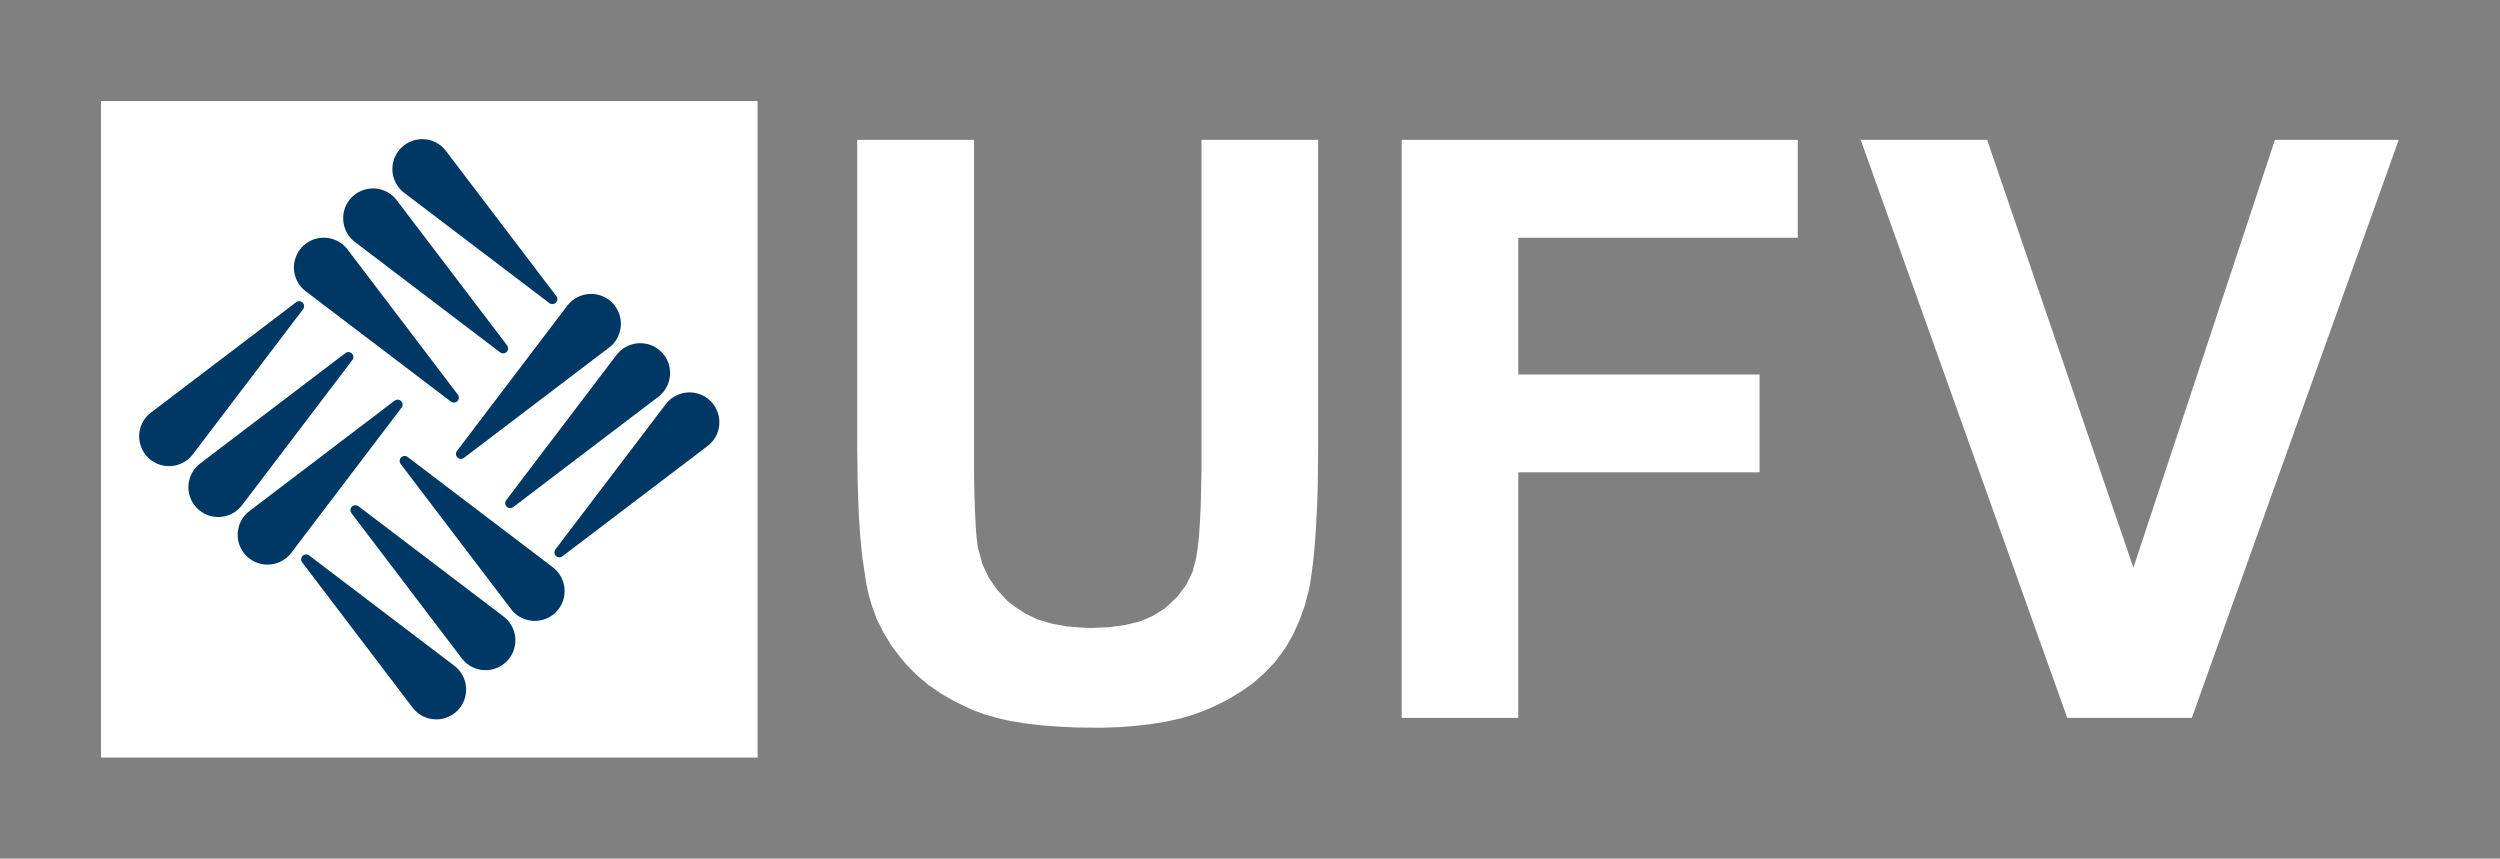 <svg xmlns="http://www.w3.org/2000/svg" width="495" height="170" viewBox="0 0 495 170" fill="none"><rect x="0" y="0" width="495" height="170" fill="#808080" stroke="none"/><g clip-path="url(#clip0_607_17276)"><path fill-rule="evenodd" clip-rule="evenodd" d="M237.9 27.69V92.73L237.82 96.62L237.75 100.12L237.59 103.29L237.41 106.06L237.15 108.45L236.84 110.46L236.14 113.18L234.87 115.8L233.12 118.14L230.85 120.28L230.36 120.65L228.2 121.98L225.7 123.04L222.82 123.74L219.61 124.19L216.03 124.34L214.65 124.3L211.29 124.04L208.27 123.48L205.47 122.66L203 121.5L200.81 120.04L199.46 118.97L197.45 116.8L195.8 114.42L194.54 111.76L193.72 108.82L193.6 108.37L193.38 106.54L193.19 104.23L193.05 101.36L192.94 98L192.86 94.11V89.67V27.69H169.73V88.74L169.77 91.17L169.8 94.93L169.91 98.48L170.05 101.88L170.24 105.01L170.5 108L170.8 110.72L171.18 113.3L171.54 115.64L172 117.77L172.6 119.86L173.6 122.58L174.95 125.27L176.55 127.89L178.49 130.42L179.53 131.65L181.55 133.7L183.78 135.58L186.25 137.29L188.97 138.85L191.93 140.27L192.67 140.61L194.91 141.43L197.34 142.14L199.98 142.74L202.9 143.22L205.99 143.6L209.35 143.85L212.94 144.04L216.74 144.08H218.26L221.74 143.97L225.06 143.7L228.16 143.33L231.07 142.85L233.83 142.22L236.36 141.47L238.76 140.58L240.21 139.94L243.08 138.52L245.7 136.95L248.12 135.24L250.29 133.33L252.26 131.28L252.86 130.53L254.58 128.18L256.03 125.64L257.26 122.92L258.31 120.01L259.13 116.91L259.36 115.76L259.68 113.71L259.98 111.39L260.25 108.82L260.47 105.94L260.65 102.85L260.81 99.49L260.92 95.87L260.96 91.95L260.99 87.81V27.69H237.9Z" fill="white"></path><path fill-rule="evenodd" clip-rule="evenodd" d="M355.96 27.69H277.53V142.14H300.62V93.52H348.39V74.15H300.62V47.07H355.96V27.69Z" fill="white"></path><path fill-rule="evenodd" clip-rule="evenodd" d="M450.441 27.69L422.411 112.4L393.451 27.69H368.421L409.321 142.14H433.981L474.951 27.69H450.441Z" fill="white"></path><path d="M150 20H20V150H150V20Z" fill="white"></path><path d="M90.82 78.47L90.75 78.29L90.65 78.13L68.81 49.39L68.5 49.01L68.15 48.66L67.78 48.34L67.38 48.05L66.96 47.8L66.53 47.58L66.07 47.4L65.6 47.25L65.12 47.15L64.63 47.08L64.13 47.06L63.64 47.08L63.15 47.14L62.67 47.24L62.2 47.37L61.74 47.55L61.3 47.77L60.88 48.02L60.48 48.3L60.1 48.62L59.75 48.97L59.44 49.34L59.15 49.74L58.9 50.17L58.69 50.61L58.51 51.07L58.37 51.54L58.27 52.02L58.21 52.51L58.19 53L58.22 53.49L58.28 53.98L58.38 54.46L58.53 54.93L58.71 55.38L58.93 55.82L59.19 56.24L59.47 56.64L59.8 57.01L60.15 57.35L60.53 57.67L89.27 79.51L89.43 79.61L89.61 79.68L89.8 79.71L89.98 79.7L90.17 79.66L90.34 79.59L90.5 79.49L90.63 79.35L90.73 79.2L90.81 79.02L90.85 78.84V78.65L90.82 78.47Z" fill="#003865"></path><path d="M100.57 68.72L100.51 68.55L100.41 68.39L78.55 39.64L78.24 39.26L77.9 38.91L77.53 38.59L77.13 38.3L76.71 38.04L76.27 37.82L75.81 37.64L75.34 37.5L74.86 37.39L74.38 37.33L73.88 37.31L73.39 37.33L72.91 37.38L72.42 37.48L71.95 37.62L71.49 37.8L71.05 38.01L70.63 38.26L70.23 38.55L69.85 38.87L69.51 39.21L69.19 39.59L68.9 39.99L68.65 40.41L68.44 40.85L68.26 41.31L68.12 41.78L68.02 42.27L67.97 42.75L67.95 43.24L67.97 43.73L68.03 44.22L68.14 44.7L68.28 45.17L68.46 45.64L68.68 46.08L68.94 46.5L69.23 46.9L69.55 47.27L69.9 47.61L70.28 47.92L99.03 69.77L99.19 69.87L99.36 69.93L99.55 69.96H99.74L99.92 69.92L100.09 69.85L100.25 69.74L100.38 69.61L100.49 69.45L100.56 69.28L100.6 69.1V68.91L100.57 68.72Z" fill="#003865"></path><path d="M110.32 58.97L110.25 58.79L110.15 58.63L88.31 29.9L87.99 29.52L87.65 29.16L87.28 28.83L86.88 28.55L86.46 28.29L86.02 28.07L85.57 27.89L85.1 27.74L84.62 27.64L84.13 27.58L83.64 27.55L83.15 27.57L82.66 27.63L82.18 27.73L81.71 27.87L81.24 28.05L80.8 28.26L80.37 28.51L79.97 28.8L79.6 29.11L79.25 29.47L78.93 29.85L78.65 30.25L78.4 30.67L78.18 31.11L78 31.57L77.87 32.04L77.77 32.52L77.71 33.01L77.69 33.5L77.71 33.99L77.78 34.48L77.88 34.96L78.03 35.43L78.21 35.89L78.43 36.32L78.68 36.74L78.97 37.14L79.29 37.51L79.64 37.86L80.02 38.17L108.77 60.01L108.93 60.11L109.11 60.18L109.29 60.21H109.48L109.66 60.17L109.84 60.09L109.99 59.99L110.13 59.86L110.23 59.7L110.31 59.53L110.34 59.34L110.35 59.16L110.32 58.97Z" fill="#003865"></path><path d="M122.92 63.65L122.86 63.15L122.76 62.67L122.62 62.2L122.45 61.74L122.23 61.3L121.98 60.88L121.7 60.48L121.38 60.1L121.03 59.76L120.66 59.44L120.26 59.15L119.83 58.9L119.39 58.69L118.93 58.51L118.46 58.37L117.98 58.27L117.49 58.21L117 58.2L116.51 58.22L116.01 58.28L115.53 58.39L115.06 58.53L114.61 58.71L114.17 58.93L113.75 59.19L113.35 59.48L112.98 59.8L112.63 60.15L112.32 60.53L90.48 89.28L90.38 89.44L90.31 89.61L90.28 89.8V89.99L90.32 90.17L90.4 90.34L90.5 90.5L90.64 90.63L90.79 90.74L90.96 90.81L91.15 90.85H91.34L91.52 90.82L91.7 90.75L91.86 90.66L120.61 68.81L120.98 68.5L121.34 68.16L121.66 67.78L121.95 67.39L122.2 66.97L122.42 66.53L122.6 66.07L122.75 65.6L122.85 65.12L122.91 64.63L122.94 64.14L122.92 63.65Z" fill="#003865"></path><path d="M132.66 73.4L132.6 72.91L132.51 72.43L132.37 71.95L132.19 71.5L131.98 71.05L131.72 70.63L131.44 70.23L131.12 69.86L130.77 69.51L130.4 69.19L130 68.91L129.58 68.66L129.13 68.44L128.68 68.26L128.2 68.12L127.72 68.03L127.24 67.97L126.74 67.95L126.25 67.97L125.77 68.04L125.29 68.14L124.82 68.28L124.36 68.47L123.92 68.69L123.5 68.94L123.1 69.23L122.73 69.55L122.39 69.9L122.07 70.28L100.23 99.03L100.13 99.19L100.07 99.37L100.03 99.55L100.04 99.74L100.08 99.92L100.15 100.1L100.26 100.25L100.39 100.38L100.54 100.49L100.72 100.56L100.9 100.6L101.09 100.61L101.28 100.57L101.45 100.51L101.61 100.41L130.35 78.56L130.73 78.24L131.08 77.9L131.4 77.53L131.69 77.13L131.94 76.71L132.16 76.27L132.35 75.81L132.49 75.34L132.59 74.86L132.66 74.38L132.68 73.89L132.66 73.4Z" fill="#003865"></path><path d="M142.42 83.15L142.36 82.66L142.26 82.18L142.12 81.71L141.94 81.25L141.73 80.8L141.48 80.38L141.19 79.99L140.88 79.6L140.53 79.25L140.15 78.94L139.75 78.65L139.33 78.4L138.89 78.18L138.43 78.01L137.96 77.87L137.48 77.77L136.99 77.71L136.5 77.69L136.01 77.72L135.52 77.78L135.04 77.88L134.57 78.03L134.11 78.21L133.67 78.43L133.25 78.68L132.85 78.97L132.47 79.3L132.13 79.65L131.82 80.03L109.98 108.77L109.88 108.93L109.81 109.11L109.78 109.29V109.48L109.82 109.67L109.89 109.84L110 110L110.13 110.13L110.29 110.23L110.46 110.31L110.65 110.35H110.83L111.02 110.32L111.19 110.25L111.35 110.15L140.1 88.31L140.48 88L140.83 87.65L141.15 87.28L141.44 86.88L141.7 86.46L141.92 86.02L142.1 85.57L142.24 85.1L142.35 84.62L142.41 84.13L142.43 83.64L142.42 83.15Z" fill="#003865"></path><path d="M111.77 116.51L111.71 116.02L111.6 115.54L111.46 115.07L111.28 114.61L111.06 114.17L110.8 113.75L110.51 113.35L110.19 112.98L109.84 112.64L109.46 112.32L80.71 90.48L80.55 90.38L80.38 90.31L80.19 90.28L80 90.29L79.82 90.33L79.65 90.4L79.49 90.5L79.36 90.64L79.25 90.79L79.18 90.97L79.14 91.15L79.13 91.34L79.17 91.52L79.23 91.7L79.33 91.86L101.19 120.61L101.5 120.99L101.84 121.34L102.21 121.66L102.61 121.95L103.03 122.2L103.47 122.42L103.93 122.61L104.4 122.75L104.88 122.85L105.36 122.92L105.86 122.94L106.35 122.92L106.83 122.86L107.32 122.76L107.79 122.63L108.25 122.45L108.69 122.23L109.11 121.98L109.51 121.7L109.89 121.38L110.23 121.03L110.55 120.66L110.84 120.26L111.09 119.83L111.3 119.39L111.48 118.93L111.62 118.46L111.72 117.98L111.77 117.49L111.79 117L111.77 116.51Z" fill="#003865"></path><path d="M70.97 100.23L70.81 100.13L70.63 100.07L70.45 100.04H70.26L70.08 100.08L69.9 100.15L69.75 100.26L69.61 100.39L69.51 100.55L69.43 100.72L69.4 100.9L69.39 101.09L69.42 101.28L69.49 101.45L69.59 101.61L91.43 130.35L91.75 130.73L92.09 131.08L92.46 131.4L92.86 131.69L93.28 131.96L93.72 132.17L94.17 132.35L94.64 132.49L95.12 132.61L95.61 132.67L96.1 132.68H96.59L97.08 132.62L97.56 132.52L98.03 132.38L98.5 132.2L98.94 131.98L99.37 131.73L99.77 131.44L100.14 131.12L100.49 130.78L100.81 130.4L101.09 130L101.34 129.58L101.56 129.14L101.73 128.68L101.87 128.21L101.97 127.73L102.03 127.24L102.05 126.75L102.03 126.26L101.96 125.77L101.86 125.29L101.71 124.82L101.53 124.36L101.31 123.92L101.06 123.5L100.77 123.11L100.45 122.73L100.1 122.39L99.72 122.08L70.97 100.23Z" fill="#003865"></path><path d="M92.27 136.01L92.21 135.52L92.1 135.04L91.96 134.57L91.78 134.12L91.56 133.68L91.3 133.26L91.01 132.86L90.69 132.49L90.34 132.13L89.96 131.82L61.21 109.98L61.05 109.88L60.88 109.81L60.69 109.78H60.51L60.32 109.82L60.15 109.9L59.99 110L59.86 110.13L59.75 110.29L59.68 110.46L59.64 110.65V110.84L59.67 111.02L59.74 111.2L59.84 111.36L81.69 140.1L82 140.48L82.35 140.83L82.72 141.16L83.11 141.45L83.53 141.7L83.97 141.92L84.43 142.1L84.9 142.25L85.38 142.35L85.87 142.41L86.36 142.44L86.85 142.42L87.34 142.36L87.82 142.26L88.29 142.12L88.75 141.95L89.19 141.73L89.61 141.48L90.01 141.19L90.39 140.88L90.74 140.53L91.05 140.15L91.34 139.75L91.59 139.33L91.8 138.89L91.98 138.43L92.12 137.96L92.22 137.48L92.28 136.99L92.3 136.5L92.27 136.01Z" fill="#003865"></path><path d="M79.7 80.01L79.66 79.82L79.59 79.65L79.48 79.49L79.35 79.36L79.19 79.25L79.02 79.18L78.84 79.14H78.65L78.46 79.17L78.29 79.24L78.13 79.33L49.39 101.19L49.01 101.5L48.66 101.84L48.34 102.22L48.05 102.61L47.79 103.03L47.58 103.47L47.39 103.93L47.25 104.4L47.15 104.88L47.08 105.37L47.06 105.86L47.08 106.35L47.13 106.84L47.23 107.32L47.37 107.79L47.55 108.25L47.76 108.69L48.02 109.11L48.3 109.51L48.62 109.89L48.97 110.24L49.34 110.55L49.74 110.84L50.16 111.09L50.61 111.3L51.06 111.48L51.53 111.62L52.02 111.72L52.5 111.78L53 111.79L53.49 111.77L53.97 111.71L54.45 111.6L54.92 111.46L55.38 111.28L55.82 111.06L56.24 110.8L56.64 110.51L57.01 110.19L57.35 109.84L57.67 109.46L79.51 80.71L79.61 80.56L79.67 80.38L79.71 80.19L79.7 80.01Z" fill="#003865"></path><path d="M69.92 70.4L69.85 70.22L69.74 70.07L69.61 69.94L69.45 69.83L69.28 69.76L69.09 69.72L68.91 69.71L68.72 69.75L68.55 69.81L68.39 69.91L39.64 91.76L39.26 92.08L38.91 92.42L38.59 92.79L38.3 93.19L38.04 93.61L37.82 94.05L37.64 94.51L37.5 94.98L37.39 95.46L37.33 95.94L37.3 96.43L37.32 96.93L37.38 97.41L37.48 97.89L37.62 98.37L37.8 98.82L38.01 99.27L38.26 99.69L38.55 100.09L38.86 100.46L39.21 100.81L39.59 101.13L39.99 101.41L40.41 101.66L40.85 101.88L41.31 102.06L41.78 102.2L42.26 102.29L42.75 102.35L43.24 102.37L43.73 102.35L44.22 102.28L44.7 102.18L45.17 102.04L45.63 101.85L46.07 101.63L46.49 101.38L46.88 101.09L47.25 100.77L47.6 100.42L47.92 100.04L69.76 71.29L69.86 71.13L69.93 70.95L69.96 70.77V70.58L69.92 70.4Z" fill="#003865"></path><path d="M60.17 60.32L60.09 60.15L59.99 60L59.85 59.86L59.7 59.76L59.52 59.68L59.34 59.64H59.15L58.97 59.67L58.79 59.74L58.63 59.84L29.89 81.69L29.5 82L29.15 82.35L28.83 82.72L28.54 83.12L28.29 83.54L28.07 83.98L27.89 84.43L27.74 84.9L27.64 85.38L27.57 85.87L27.55 86.36L27.57 86.85L27.63 87.34L27.73 87.82L27.87 88.29L28.04 88.75L28.26 89.19L28.51 89.62L28.79 90.02L29.11 90.39L29.46 90.74L29.84 91.06L30.24 91.34L30.67 91.59L31.11 91.81L31.57 91.98L32.04 92.12L32.52 92.22L33.01 92.28L33.5 92.3L33.99 92.27L34.48 92.21L34.96 92.11L35.43 91.96L35.88 91.78L36.32 91.56L36.74 91.31L37.14 91.02L37.51 90.7L37.86 90.34L38.17 89.97L60.01 61.22L60.11 61.06L60.18 60.88L60.21 60.7V60.51L60.17 60.32Z" fill="#003865"></path></g><defs><clipPath id="clip0_607_17276"><rect width="495" height="170" fill="white"></rect></clipPath></defs></svg>